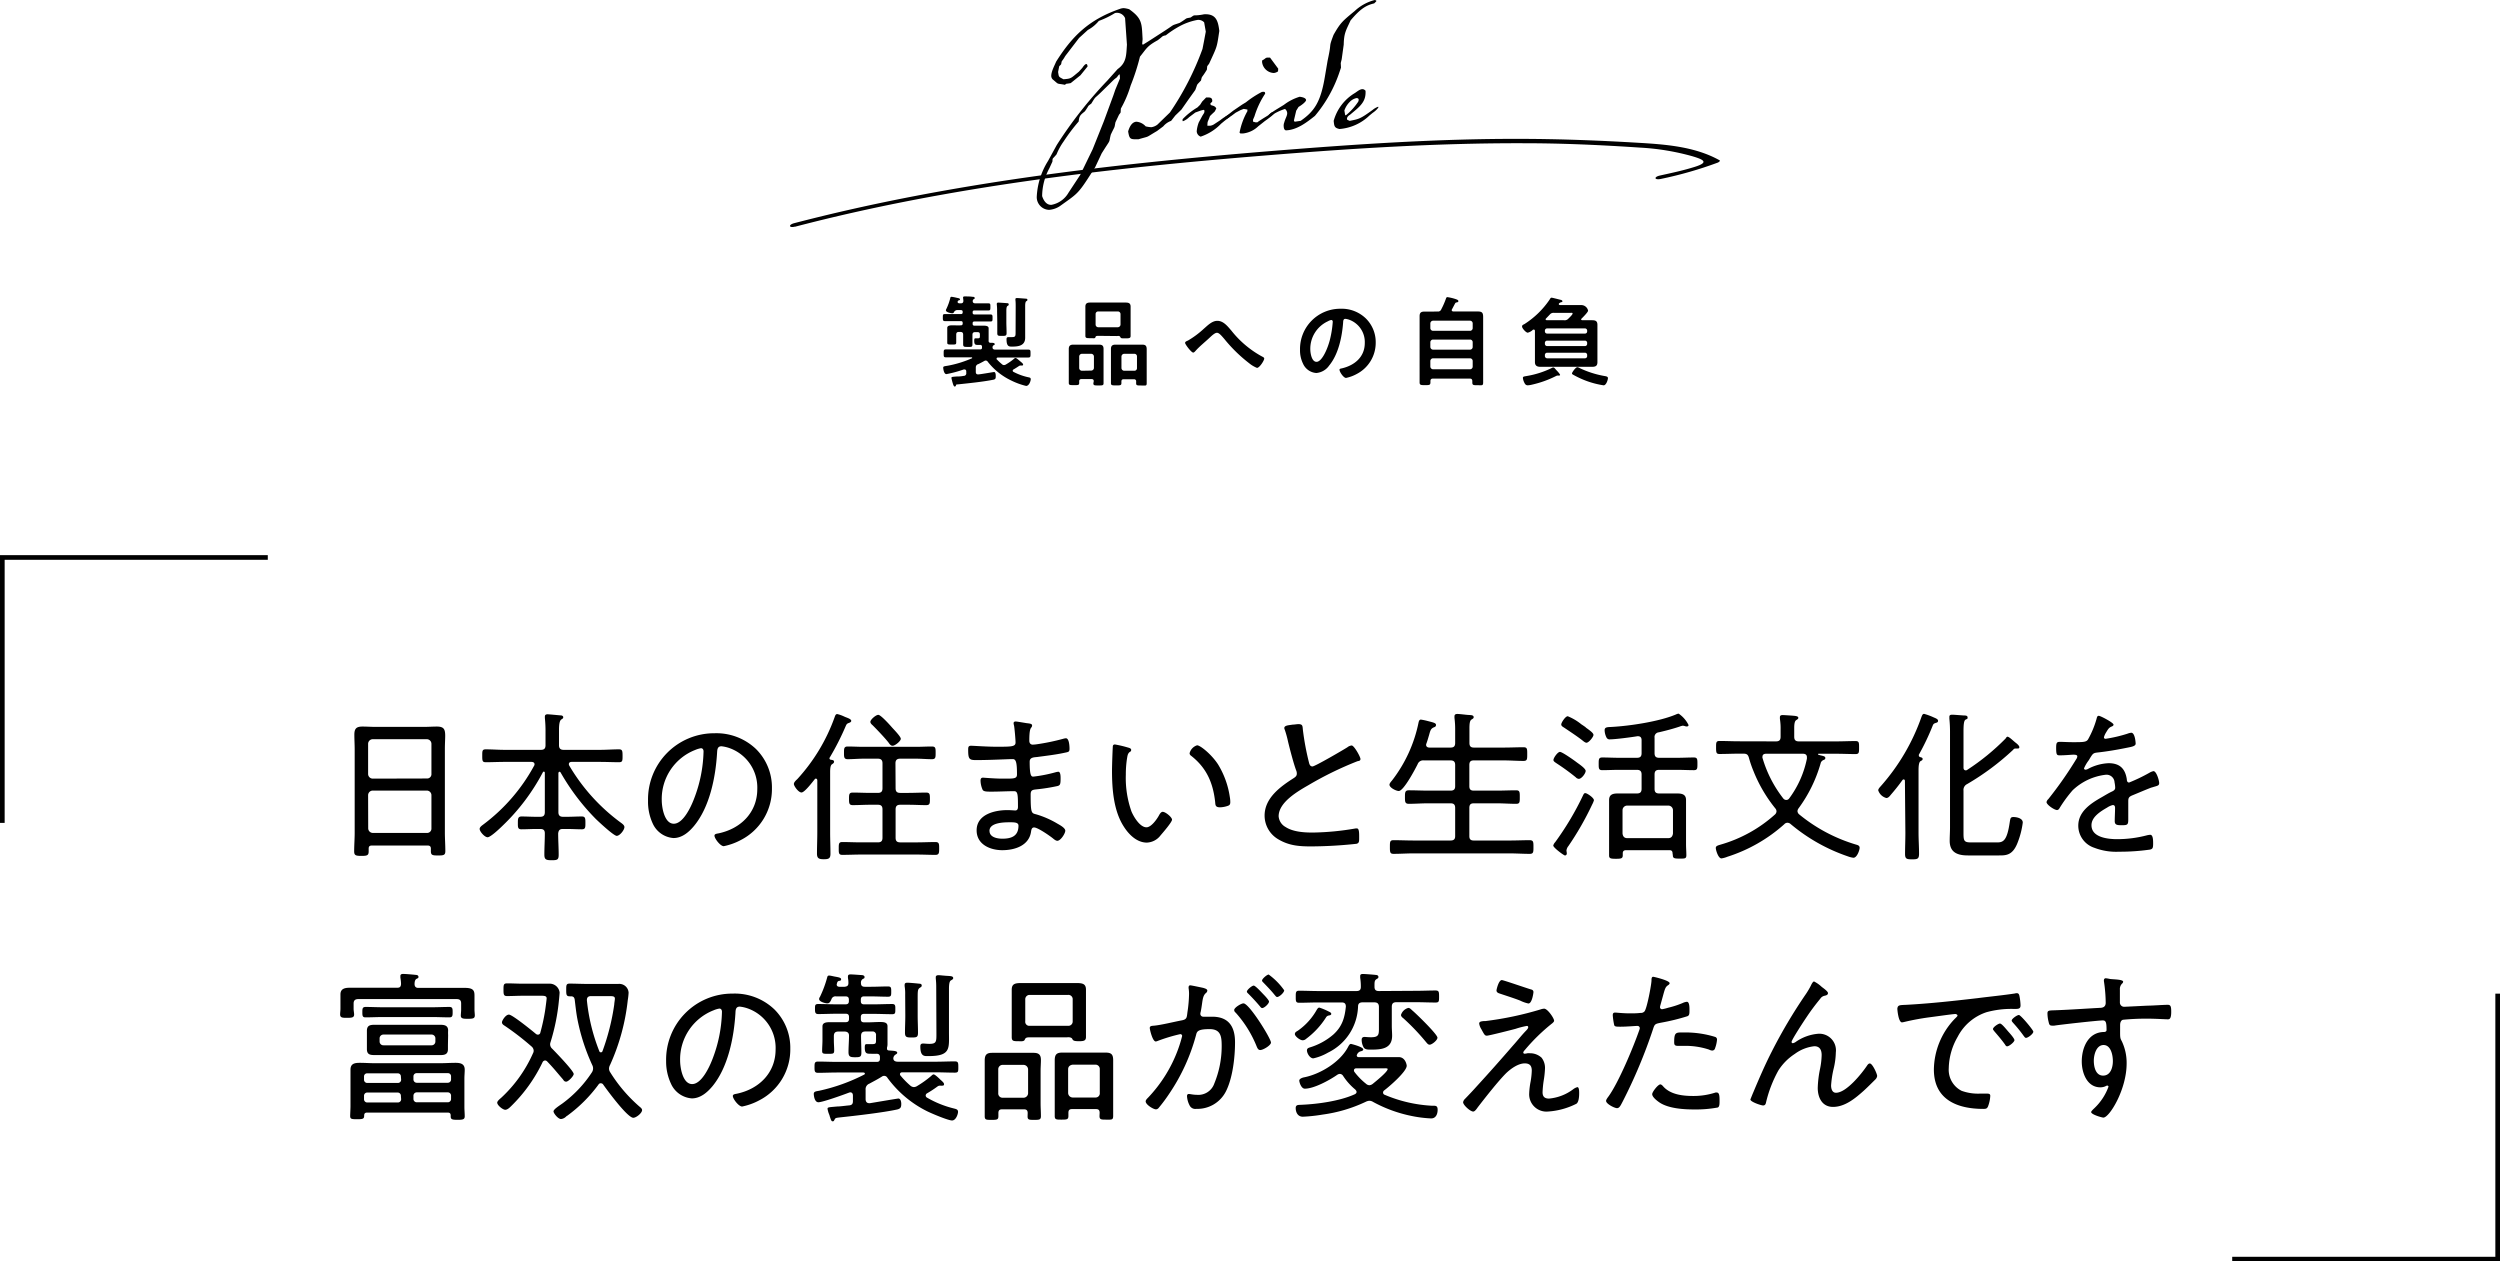 <svg xmlns="http://www.w3.org/2000/svg" width="537.74" height="271.33" viewBox="0 0 537.74 271.33"><defs><style>.cls-1{fill:none;stroke:#000;stroke-miterlimit:10;}</style></defs><g id="レイヤー_2" data-name="レイヤー 2"><g id="モーダル"><path d="M92.68,182.54c0-.49-.25-.67-.7-.67H80c-.49,0-.7.18-.7.67v.56c0,.87-.28,1-1.54,1s-1.58-.11-1.58-1c0-1.3.11-2.63.11-3.92v-18c0-1.05-.07-2.1-.07-3.15,0-1.33.45-1.75,1.75-1.75.94,0,1.85.07,2.76.07H91.24c.91,0,1.82-.07,2.7-.07,1.54,0,1.82.56,1.82,2,0,.73-.07,1.68-.07,2.9v17.89c0,1.33.1,2.66.1,4,0,.87-.35.94-1.57.94s-1.54-.07-1.54-.94Zm-.88-15.09a.93.93,0,0,0,1-1V160a1,1,0,0,0-1-1H80.18a1,1,0,0,0-1,1v6.48a1,1,0,0,0,1,1ZM79.2,178.16a1,1,0,0,0,1,1H91.8a.93.93,0,0,0,1-1v-7.11a1,1,0,0,0-1-1H80.18a1,1,0,0,0-1,1Z"/><path d="M120.36,166c-.17,0-.21.14-.25.28v8.41c0,.7.32,1,1,1H122c1,0,2.1-.07,3.15-.07.77,0,.77.45.77,1.4s0,1.36-.77,1.36c-1,0-2.1-.07-3.15-.07h-.94c-.67,0-.91.28-1,.95,0,1.54.11,3,.11,4.58,0,1.09-.28,1.19-1.5,1.19s-1.58-.14-1.58-1.22c0-1.51.1-3.05.1-4.55,0-.67-.27-.95-1-.95h-.88c-1,0-2.1.07-3.15.07-.81,0-.77-.49-.77-1.36s0-1.4.8-1.4c1,0,2.07.07,3.12.07h.88c.7,0,1-.28,1-1v-8.44c0-.14-.06-.28-.21-.28a.25.25,0,0,0-.21.14A44.71,44.71,0,0,1,108,177.71c-.53.52-2.49,2.38-3.12,2.38s-1.71-1.23-1.71-1.79c0-.38.45-.7.73-.91a38.93,38.93,0,0,0,11-12.71.45.45,0,0,0,.07-.31c0-.35-.28-.46-.6-.49h-5.81c-1.36,0-2.69.07-4.06.07-.73,0-.77-.28-.77-1.37s0-1.4.77-1.4c1.37,0,2.7.11,4.06.11h7.78c.7,0,1-.28,1-1v-3.19a26.59,26.59,0,0,0-.14-2.66c0-.07,0-.21,0-.31,0-.39.28-.49.59-.49s2.39.21,2.84.24c.21,0,.52.11.52.39s-.17.31-.45.52-.46.84-.46,2.17v3.33c0,.7.32,1,1,1h7.8c1.37,0,2.73-.11,4.1-.11.73,0,.77.35.77,1.4s0,1.37-.77,1.37c-1.37,0-2.73-.07-4.1-.07H123c-.32,0-.64.1-.64.49a.68.68,0,0,0,.11.35,40.91,40.91,0,0,0,11,12.18c.38.28.84.6.84,1,0,.63-1,1.89-1.65,1.89s-3.85-3-4.51-3.64a47.84,47.84,0,0,1-7.57-10A.32.32,0,0,0,120.36,166Z"/><path d="M162.61,161.11a11.63,11.63,0,0,1,3.43,8.47,12.3,12.3,0,0,1-6.76,11.14,13.32,13.32,0,0,1-3.6,1.29c-.74,0-2-1.64-2-2.27,0-.39.56-.42.88-.49,4.76-1,8.33-4.48,8.33-9.53a9,9,0,0,0-6.23-8.89,7.87,7.87,0,0,0-1.47-.31c-.91,0-.91.77-.95,1.43-.31,5.18-1.57,11.66-5,15.76-1.08,1.29-2.55,2.55-4.37,2.55a5.32,5.32,0,0,1-4.48-3.15,11.09,11.09,0,0,1-1-4.86,14.23,14.23,0,0,1,14.31-14.53A12.34,12.34,0,0,1,162.61,161.11Zm-13.1.21a11.32,11.32,0,0,0-7.17,10.78c0,1.55.56,5.08,2.59,5.08s3.71-3.68,4.3-5.22a29.84,29.84,0,0,0,2.1-10.32c0-.39-.17-.7-.56-.7A5.55,5.55,0,0,0,149.51,161.32Z"/><path d="M179.4,163.84c0,.28-.21.39-.45.56s-.39.6-.39,1.65v13c0,1.54.07,3,.07,4.58,0,1-.35,1.19-1.43,1.19s-1.47-.21-1.47-1.22c0-1.51.07-3.05.07-4.55V167.87c0-.28-.18-.39-.28-.39s-.18,0-.28.14c-.46.56-2.17,2.84-2.84,2.84s-1.64-1.4-1.64-1.82.52-.84.77-1.09a39.19,39.19,0,0,0,8-13.3c.1-.28.21-.66.56-.66a7.42,7.42,0,0,1,1.4.49l.31.14c.53.21,1.3.45,1.3.84,0,.24-.32.38-.53.45-.38.14-.45.21-.66.67a56.3,56.3,0,0,1-3.43,6.75.27.27,0,0,0-.07.18.33.33,0,0,0,.31.31C179,163.46,179.4,163.49,179.4,163.84Zm13.24,5.71c0,.7.28,1,1,1h1.76c1.26,0,2.55-.07,3.81-.07.81,0,.81.42.81,1.37s0,1.33-.81,1.33c-1.26,0-2.52-.08-3.81-.08h-1.76c-.69,0-1,.29-1,1v6.09c0,.7.28,1,1,1h3.65c1.29,0,2.62-.07,3.92-.07.8,0,.8.42.8,1.36s0,1.4-.8,1.4c-1.3,0-2.63-.07-3.92-.07H185.18c-1.33,0-2.63.07-4,.07-.8,0-.77-.45-.77-1.4s0-1.36.77-1.36c1.33,0,2.63.07,4,.07h3.64c.7,0,1-.28,1-1v-6.09c0-.7-.28-1-1-1h-1.58c-1.29,0-2.55.08-3.81.08-.77,0-.81-.39-.81-1.33s0-1.37.81-1.37c1.26,0,2.52.07,3.81.07h1.58c.7,0,1-.28,1-1v-5.36c0-.66-.28-1-1-1H185.7c-1.12,0-2.24.11-3.36.11-.8,0-.8-.46-.8-1.37s0-1.36.8-1.36c1.12,0,2.24.07,3.36.07h11.38c1.12,0,2.24-.07,3.36-.07.81,0,.81.38.81,1.36s0,1.37-.81,1.37c-1.12,0-2.24-.11-3.36-.11h-3.47c-.69,0-1,.32-1,1Zm-.67-9.14c-.35,0-.63-.35-.81-.63-.76-1-2.55-2.87-3.46-3.78-.21-.17-.49-.45-.49-.73,0-.49,1.19-1.51,1.71-1.51s2.39,2.07,2.84,2.59,2,2.07,2,2.56S192.53,160.41,192,160.41Z"/><path d="M220.84,155.55c.56.07,1.16.1,1.16.49a.7.7,0,0,1-.21.49c-.18.24-.39.7-.39,2.8,0,.49.25.84.74.84a7.88,7.88,0,0,0,.8-.07,46.16,46.16,0,0,0,5.75-1.19,2.58,2.58,0,0,1,.59-.11c.7,0,.77,1.75.77,2.24,0,.74-.24.7-1.22.91-1.82.39-3.89.63-5.75.88-.69.07-1.6.07-1.6,1,0,2.94.31,3.22.76,3.22a30.41,30.41,0,0,0,4.84-.95,3.45,3.45,0,0,1,.56-.1c.52,0,.49,1.12.49,1.5,0,1.19-.11,1.44-.7,1.58a40,40,0,0,1-4.41.7c-.92.1-1.33.14-1.33,1.12,0,4.09.17,4,1.22,4.27a19.76,19.76,0,0,1,4.55,2c.49.28,1.68.91,1.68,1.51s-1,2.17-1.71,2.17c-.35,0-.74-.35-1-.56-.7-.56-3.22-2.31-4-2.31-.56,0-.6.59-.67,1-.48,2.94-3.53,3.89-6.16,3.89s-5.53-1.23-5.53-4.27c0-3.44,3.89-4.35,6.62-4.35.63,0,1.61.08,1.68.08.66,0,.59-.71.59-1,0-2.52-.07-3.15-.84-3.15-1.43,0-3.25.1-4.86.1-.95,0-1.65,0-1.89-.38a5.06,5.06,0,0,1-.46-2c0-.39.14-.63.53-.63.1,0,2.48.21,4.13.21,2.48,0,3.18.07,3.18-.91,0-2.56-.21-3.29-.91-3.29-1.15,0-4.58.21-7.91.21-1.43,0-1.68-.21-1.68-2.17,0-.53,0-.91.6-.91s3.32.21,5.49.21c3.19,0,4.1,0,4.1-.91,0-.6-.21-3.05-.32-3.61a3.18,3.18,0,0,1-.1-.52c0-.32.21-.39.49-.39C219,155.23,220.35,155.48,220.84,155.55Zm-8,23.17c0,1.4,1.71,1.68,2.76,1.68,2,0,3.47-.59,3.47-2.8,0-.73-.91-.73-1.89-.73C215.91,176.87,212.83,176.94,212.83,178.72Z"/><path d="M242.65,160.8c.24.07.66.17.66.49s-.14.35-.35.49c-.42.35-.45.84-.56,1.47a22.73,22.73,0,0,0-.24,3.39,21.58,21.58,0,0,0,1.22,7.92c.49,1.15,1.82,3.39,3.22,3.39,1,0,2.17-1.64,2.63-2.45.17-.31.46-.88.87-.88.6,0,2,1.16,2,1.69s-2,2.83-2.48,3.39a3.88,3.88,0,0,1-2.94,1.54c-2.1,0-3.82-1.68-4.9-3.36-2.24-3.39-2.59-8.09-2.59-12.08,0-1.12.1-4,.17-5.18,0-.31.14-.49.46-.49A24,24,0,0,1,242.65,160.8Zm14.84-.49c.7,0,3.15,2,4.52,4.13a18.58,18.58,0,0,1,2.52,7,5.74,5.74,0,0,1,.1,1.09c0,.42-.1.66-.52.8a5.45,5.45,0,0,1-1.68.32c-1,0-1-.46-1.05-1.12-.46-4.17-1.86-7.39-5.22-10a.63.63,0,0,1-.28-.53A2.42,2.42,0,0,1,257.49,160.31Z"/><path d="M278.07,155.86c.42,0,.81-.1,1.23-.1.91,0,.87.42.94,1.19a56.62,56.62,0,0,0,1.3,7c.1.42.24.91.77.91s6.65-3.57,7.52-4.13a1.69,1.69,0,0,1,.91-.38c.53,0,1.89,2.45,1.89,2.9s-.42.42-.66.49a73.83,73.83,0,0,0-10.54,5.15c-2.31,1.33-6.4,3.68-6.4,6.69a2.87,2.87,0,0,0,1.5,2.31c1.61,1.05,4,1.19,5.81,1.19a57.36,57.36,0,0,0,9.21-.88,1.34,1.34,0,0,1,.35,0c.49,0,.45,1.22.45,2s0,1.16-.59,1.3a95,95,0,0,1-9.7.56c-2.52,0-4.72-.14-7-1.47a5.91,5.91,0,0,1-3.05-5.15c0-3.82,3.43-6.27,6.34-8.12.35-.25.59-.46.59-.91a1.64,1.64,0,0,0-.1-.6c-.56-1.43-1.4-4.69-1.79-6.3a22,22,0,0,0-.7-2.55.81.81,0,0,1-.1-.39C276.29,156,277.27,156,278.07,155.86Z"/><path d="M312,160.8c.71,0,1-.28,1-1V157a19.32,19.32,0,0,0-.15-2.59c0-.11,0-.21,0-.32,0-.42.28-.52.63-.52.52,0,1.72.17,2.31.21s1.19,0,1.19.49c0,.24-.17.31-.49.52s-.42.81-.42,1.86v3.15c0,.7.28,1,.95,1h6.47c1.4,0,2.8-.07,4.2-.07.81,0,.81.35.81,1.47s0,1.47-.81,1.47c-1.4,0-2.8-.11-4.2-.11H317c-.67,0-.95.28-.95,1v4.55c0,.67.28.95.95.95h5c1.37,0,2.73-.07,4.1-.07.8,0,.8.38.8,1.47s0,1.44-.8,1.44c-1.37,0-2.73-.11-4.1-.11h-5c-.67,0-.95.28-.95,1v6.06c0,.66.28.94.95.94h7.77c1.43,0,2.83-.07,4.23-.07.84,0,.84.39.84,1.47s0,1.47-.8,1.47c-1.44,0-2.84-.1-4.27-.1H304c-1.4,0-2.8.1-4.24.1-.77,0-.8-.35-.8-1.47s0-1.47.8-1.47c1.44,0,2.84.07,4.24.07h8c.71,0,1-.28,1-.94v-6.06c0-.7-.28-1-1-1h-4.9c-1.33,0-2.69.11-4.06.11-.84,0-.84-.46-.84-1.44s0-1.47.84-1.47c1.37,0,2.73.07,4.06.07H312c.71,0,1-.28,1-.95v-4.55c0-.7-.28-1-1-1h-5.74a1.26,1.26,0,0,0-1.33.81c-.49,1-3,5.77-4.06,5.77-.56,0-2-.7-2-1.36,0-.28.35-.67.53-.88a30.17,30.17,0,0,0,5.74-12.56c.07-.25.17-.56.49-.56a13.91,13.91,0,0,1,1.47.31c1.22.32,1.78.42,1.78.84s-.35.46-.56.56c-.56.28-.66.63-.94,1.65-.14.45-.28,1-.56,1.78a.77.77,0,0,0-.07.28c0,.56.56.6.7.6Z"/><path d="M342.85,172.14a4.75,4.75,0,0,1-.38.91,63.6,63.6,0,0,1-5.11,8.93,1.87,1.87,0,0,0-.42.94c0,.18.07.42.07.63a.41.41,0,0,1-.39.46c-.24,0-2.52-1.68-2.52-2.14a1.7,1.7,0,0,1,.42-.73,62.34,62.34,0,0,0,6-10.09c.18-.38.28-.45.49-.45C341.35,170.6,342.85,171.58,342.85,172.14ZM339.18,164c.42.31,1.89,1.29,1.89,1.82s-.88,1.71-1.47,1.71a1,1,0,0,1-.67-.35,48.53,48.53,0,0,0-4.13-3c-.24-.18-.66-.39-.66-.7,0-.46.91-1.75,1.4-1.75S338.62,163.56,339.18,164Zm1.89-7.53c.87.63,1.68,1.19,1.68,1.61s-1,1.68-1.51,1.68c-.28,0-.73-.38-.94-.56-1.23-.94-2.52-1.78-3.82-2.66-.38-.24-.66-.38-.66-.73s.87-1.75,1.4-1.75a11.45,11.45,0,0,1,2.94,1.75C340.47,156,340.75,156.21,341.07,156.42Zm18.69,27.1c0-.49-.21-.7-.66-.7h-9.35c-.45,0-.7.21-.7.66v.42c0,.7-.32.77-1.47.77s-1.47-.07-1.47-.73,0-1.54,0-2.31V174.1c0-.66,0-1.33,0-2,0-1.26.87-1.43,1.92-1.43.78,0,1.54,0,2.32,0h1.75c.7,0,1-.29,1-1v-3.08c0-.7-.32-1-1-1h-3.89c-1.19,0-2.38.07-3.57.07-.77,0-.77-.42-.77-1.36s0-1.37.77-1.37c1.19,0,2.38.07,3.57.07h3.89c.7,0,1-.28,1-1v-2.8c0-.49-.21-.84-.77-.84h-.14c-1.23.21-4.73.67-5.85.67a.74.74,0,0,1-.8-.42,3.68,3.68,0,0,1-.39-1.51c0-.63.39-.7,1.36-.73,4-.21,10.37-1.16,14-2.7a1.65,1.65,0,0,1,.56-.17,6.35,6.35,0,0,1,2.13,2.45c0,.21-.17.31-.38.31a1.18,1.18,0,0,1-.39-.07,2.42,2.42,0,0,0-.45-.1,3.5,3.5,0,0,0-.74.21c-1.47.49-2.94.87-4.44,1.22a1,1,0,0,0-.91,1.16v3.32c0,.7.28,1,1,1h3.88c1.19,0,2.38-.07,3.57-.07.77,0,.77.39.77,1.37s0,1.36-.77,1.36c-1.19,0-2.38-.07-3.57-.07h-3.88c-.7,0-1,.28-1,1v3.08c0,.7.28,1,1,1h1.54c.77,0,1.54,0,2.31,0,1,0,1.92.17,1.92,1.4,0,.67,0,1.37,0,2v7.56c0,.77.07,1.54.07,2.31s-.32.74-1.47.74-1.44-.07-1.44-.77Zm-.91-3.29c.6,0,.91-.35,1-1v-5a1,1,0,0,0-1-1H350a1,1,0,0,0-1,1v5c.07.63.38,1,1,1Z"/><path d="M382,159.47c.71,0,1-.28,1-1V157a13,13,0,0,0-.15-2.38c0-.11,0-.25,0-.35,0-.39.28-.46.6-.46s1.29.07,1.92.11c.84.07,1.44.1,1.44.49,0,.21-.18.31-.46.49s-.42.7-.42,1.68v1.89c0,.7.28,1,1,1h8.09c1.36,0,2.73-.07,4.09-.07.77,0,.77.35.77,1.4s0,1.4-.77,1.4c-1.36,0-2.73-.07-4.09-.07h-3.82c-.07,0-.14,0-.14.1s.07.11.14.14l.42.11c.6.14,1,.21,1,.56s-.25.35-.42.45a1,1,0,0,0-.6.74,30.35,30.35,0,0,1-4.73,9.63,1.14,1.14,0,0,0-.24.63,1,1,0,0,0,.39.7,35,35,0,0,0,12.18,6.47c.38.11.8.21.8.7s-.56,2.14-1.33,2.14a5.3,5.3,0,0,1-1.26-.32,38.22,38.22,0,0,1-12.25-6.93,1.07,1.07,0,0,0-.7-.28.93.93,0,0,0-.67.32,33.6,33.6,0,0,1-12.25,7,5.34,5.34,0,0,1-1.26.35c-.7,0-1.22-1.82-1.22-2.24s.38-.53.94-.7a29.76,29.76,0,0,0,11.76-6.48,1,1,0,0,0,.36-.7,1,1,0,0,0-.25-.63,31,31,0,0,1-4.69-8,23.71,23.71,0,0,1-1-2.91c-.21-.7-.49-.87-1.19-.87h-1c-1.37,0-2.73.07-4.13.07-.7,0-.74-.32-.74-1.4s0-1.4.77-1.4c1.37,0,2.73.07,4.1.07Zm2.25,12.6a.75.75,0,0,0,.59-.32,21.48,21.48,0,0,0,3.82-8.57c0-.07,0-.21,0-.32,0-.52-.35-.73-.84-.73h-7.95c-.38,0-.77.14-.77.63a.51.51,0,0,0,0,.24,26,26,0,0,0,4.48,8.75A.84.84,0,0,0,384.23,172.07Z"/><path d="M409.74,168c0-.17-.07-.35-.28-.35a.35.35,0,0,0-.25.14c-.8,1.12-1.64,2.17-2.55,3.22-.21.28-.53.64-.91.64A2.51,2.51,0,0,1,404,170c0-.32.35-.67.56-.91a44.77,44.77,0,0,0,8.75-14.91c.11-.25.21-.63.56-.63a13.49,13.49,0,0,1,2,.73c.28.14,1,.35,1,.74s-.32.42-.53.49c-.42.14-.49.24-.66.66a51.81,51.81,0,0,1-2.94,6.16.47.47,0,0,0,0,.21c0,.18.18.28.32.32s.49.1.49.38-.18.32-.46.49-.42.81-.42,1.93v13.48c0,1.5.11,3,.11,4.48,0,1.12-.32,1.22-1.47,1.22s-1.54-.07-1.54-1.15c0-1.51.07-3,.07-4.55Zm22.12-9.52c.32,0,1.33,1,1.68,1.26s.81.67.81.95-.11.31-.42.31l-.42,0a.59.59,0,0,0-.49.28,55,55,0,0,1-9.91,7.38,1.38,1.38,0,0,0-.77,1.4v9.14c0,1.68.14,2,1.61,2h5.67c1.3,0,2.1-.45,2.66-4.3.14-.84.14-1.16.81-1.16s2,.25,2,1.19a18,18,0,0,1-1.19,4.52c-1.05,2.55-2.45,2.55-3.92,2.55h-6.69c-2.17,0-3.92-.59-3.92-3.15,0-.94.07-1.92.07-2.87V157.72a28.42,28.42,0,0,0-.14-3.15c0-.11,0-.28,0-.39,0-.38.27-.45.63-.45s2,.14,2.55.17c.28,0,.74,0,.74.42s-.14.28-.46.49-.42,1-.42,2.56v7.77c0,.28.14.56.49.56a.52.52,0,0,0,.32-.11,49.11,49.11,0,0,0,8.26-6.75C431.51,158.66,431.65,158.45,431.86,158.45Z"/><path d="M454.61,155.86c0,.25-.24.35-.42.42-.59.25-.73.53-1.26,1.4a3.53,3.53,0,0,0-.38.91c0,.25.17.32.38.32a29.78,29.78,0,0,0,4.66-1.09,3.23,3.23,0,0,1,.84-.21c.8,0,.94,2.1.94,2.35,0,.56-1,.7-1.68.84-2.2.45-4.44.84-6.68,1.08-.78.11-.88.28-1.44,1.16a5,5,0,0,1-.31.52,8.07,8.07,0,0,0-1,1.72.32.32,0,0,0,.32.28,1.32,1.32,0,0,0,.56-.18,10.33,10.33,0,0,1,4.41-1.22c2.38,0,3.57,1.15,3.92,3.46,0,.32.1.7.49.7a36.45,36.45,0,0,0,4.37-2.1,2.8,2.8,0,0,1,.88-.35c.63,0,1.22,2,1.22,2.56s-.38.59-1.22.84c-.18.07-.42.11-.67.21-1.33.52-2.62,1.08-3.92,1.61-.63.28-.84.49-.84,1.23,0,1.29,0,2.62,0,3.92,0,1.12-.14,1.26-1.3,1.26-1,0-1.61,0-1.61-.88s.07-1.89.07-2.83c0-.35-.1-.63-.49-.63a3.88,3.88,0,0,0-1.22.55c-1.4.81-3.36,2-3.36,3.79,0,2.66,3.57,3,5.53,3a25,25,0,0,0,6.44-.84,5,5,0,0,1,.66-.1c.6,0,.63,1.08.63,1.85,0,1-.1,1.19-.66,1.33a45.25,45.25,0,0,1-6.69.46,13,13,0,0,1-5.28-.84,5,5,0,0,1-3.47-4.76c0-3,2.59-4.73,5-6.1.74-.42,1.51-.91,2.28-1.26.35-.17.66-.38.66-.8a6.56,6.56,0,0,0-.14-1.16,1.73,1.73,0,0,0-1.85-1.64,12.36,12.36,0,0,0-7.18,3.36,28.71,28.71,0,0,0-2.84,3.89.64.64,0,0,1-.49.35c-.56,0-2.27-1.13-2.27-1.72a1.15,1.15,0,0,1,.38-.63,82.26,82.26,0,0,0,6-8.58,1.14,1.14,0,0,0,.24-.63c0-.24-.28-.35-.81-.35s-1.71.14-3,.14c-.59,0-.74-.14-.74-1.57,0-1.09.11-1.33.81-1.33s1.71.07,2.73.07c2.35,0,3,0,3.36-.67a20,20,0,0,0,1.79-4.34c.1-.38.14-.66.49-.66S454.61,155.44,454.61,155.86Z"/><path d="M89.94,212.49h6.52c1.19,0,2.38,0,3.53,0,1.82,0,2.07.59,2.07,1.64,0,.39,0,.88,0,1.4v1.68c0,.32.07.91.07,1.19,0,.67-.38.74-1.5.74-.88,0-1.51,0-1.51-.67,0-.35.07-.91.07-1.26v-1.36c0-.67-.28-.95-1-.95H77.06c-.66,0-1,.28-1,.95V217c0,.39.11.84.11,1.23,0,.66-.53.7-1.51.7s-1.5,0-1.5-.74c0-.35.07-.84.07-1.19V215.5c0-.66,0-1.19,0-1.61,0-1.26,1-1.43,2-1.43l3.57,0h6.62c.56,0,.8-.17.84-.8,0-.46-.07-.95-.14-1.4,0-.11,0-.21,0-.32,0-.38.28-.45.6-.45.52,0,2.17.14,2.76.21.21,0,.53.1.53.42s-.18.28-.46.45-.38.63-.38,1.09S89.38,212.49,89.94,212.49Zm7,27.45c0-.46-.21-.63-.66-.63H79c-.46,0-.67.17-.67.66,0,.7-.28.77-1.54.77s-1.47-.07-1.47-.73c0-.25.07-1.61.07-2v-6c0-.63,0-1.26,0-1.92,0-1.3.87-1.48,2-1.48s2.1.08,3.15.08H94.81c1,0,2.1-.08,3.15-.08s2,.18,2,1.48c0,.63-.07,1.26-.07,1.92v6.09c0,.67.07,1.33.07,2s-.36.77-1.51.77-1.51-.07-1.51-.74ZM82.42,218.76c-1.26,0-2.52.07-3.82.07-.66,0-.66-.42-.66-1.12s0-1.12.7-1.12c1.26,0,2.52.07,3.78.07H92.88c1.27,0,2.52-.07,3.79-.07.69,0,.69.42.69,1.12s0,1.12-.69,1.12c-1.27,0-2.52-.07-3.79-.07Zm3.81,12.81a.66.66,0,0,0-.7-.7H79a.66.66,0,0,0-.7.7v.63a.69.69,0,0,0,.7.74h6.58a.69.69,0,0,0,.7-.74Zm0,4.17a.69.69,0,0,0-.7-.74H79a.69.69,0,0,0-.7.74v.66a.69.69,0,0,0,.7.74h6.58a.69.69,0,0,0,.7-.74Zm10.12-11c0,.42,0,.63,0,.94,0,1.05-.63,1.26-1.58,1.26-.77,0-1.5,0-2.28,0H82.77l-2.24,0c-1,0-1.61-.17-1.61-1.29,0-.31,0-.6,0-.91v-2.1c0-.32,0-.6,0-.91,0-1.09.59-1.3,1.57-1.3.77,0,1.51,0,2.28,0h9.76c.74,0,1.47,0,2.21,0,.91,0,1.65.18,1.65,1.23a8.28,8.28,0,0,0,0,1ZM81.65,224a.81.81,0,0,0,.84.84H92.78a.81.81,0,0,0,.87-.84v-.59a.82.82,0,0,0-.87-.88H82.49a.82.82,0,0,0-.84.88Zm14.66,8.9a.7.7,0,0,0,.71-.74v-.63a.67.67,0,0,0-.71-.7H89.66a.69.69,0,0,0-.73.7v.63a.72.72,0,0,0,.73.74Zm-7.38,3.46a.72.72,0,0,0,.73.74h6.65a.7.7,0,0,0,.71-.74v-.66a.7.7,0,0,0-.71-.74H89.66a.72.72,0,0,0-.73.74Z"/><path d="M118.33,224.67a1.27,1.27,0,0,0,.45.91c.7.71,4.62,4.76,4.62,5.43,0,.45-1.15,1.65-1.61,1.65s-.56-.32-.73-.53c-1.37-1.57-1.79-2.17-3.33-3.78a.67.67,0,0,0-.49-.25.67.67,0,0,0-.56.43,33.08,33.08,0,0,1-6.72,9.38c-.31.31-.8.8-1.29.8s-1.72-.94-1.72-1.54c0-.31.53-.77.81-1a29,29,0,0,0,6.89-9.63,1.06,1.06,0,0,0,.14-.56,1.23,1.23,0,0,0-.45-.88,57.53,57.53,0,0,0-5.81-4.48c-.28-.17-.56-.38-.56-.73s.77-1.65,1.5-1.65,5.08,3.54,5.78,4.13a.71.71,0,0,0,.45.18.53.53,0,0,0,.53-.46,41.91,41.91,0,0,0,1-4.58c.07-.39.35-2.52.35-2.77,0-.49-.42-.56-1.19-.56h-3.85c-1.16,0-2.31.07-3.47.07-.73,0-.77-.35-.77-1.36s0-1.37.77-1.37c1.16,0,2.31.07,3.47.07h3l2.52,0a2.15,2.15,0,0,1,2.31,1.89c0,.17-.1,1.36-.14,1.64a44.33,44.33,0,0,1-1.82,9.07A1.24,1.24,0,0,0,118.33,224.67ZM131,229.82a1.39,1.39,0,0,0,.24.8,32.4,32.4,0,0,0,6.34,7.43c.21.17.53.42.53.73,0,.63-1.26,1.65-1.89,1.65-1.26,0-5.61-5.92-6.45-7.11a.6.6,0,0,0-.52-.31.53.53,0,0,0-.52.28A30.86,30.86,0,0,1,122,240c-.07,0-.14.1-.21.14a1.8,1.8,0,0,1-1.12.56c-.63,0-1.61-1.23-1.61-1.65s1.09-1.12,1.89-1.68a25.78,25.78,0,0,0,6.37-6.72,1.53,1.53,0,0,0,.08-1.54,43.21,43.21,0,0,1-3.19-9.84c-.28-1.43-.42-2.87-.6-4.3-.1-.46-.28-.63-.73-.67a1,1,0,0,1-.35,0c-.7,0-.74-.35-.74-1.37s0-1.36.74-1.36c1.22,0,2.48.07,3.74.07H131c.66,0,1.33,0,2,0a2,2,0,0,1,2.21,1.89,13.91,13.91,0,0,1-.18,1.61,45.68,45.68,0,0,1-3.81,13.93A1.72,1.72,0,0,0,131,229.82Zm-4.76-14.63a40.64,40.64,0,0,0,2.66,10.89.36.36,0,0,0,.7,0,48.88,48.88,0,0,0,2.52-10c0-.24.14-1.05.14-1.26,0-.52-.38-.56-1.26-.56h-3.89c-.49,0-.87.21-.87.81Z"/><path d="M166.56,217.11a11.63,11.63,0,0,1,3.43,8.47,12.3,12.3,0,0,1-6.76,11.14,13.2,13.2,0,0,1-3.6,1.29c-.74,0-2-1.64-2-2.27,0-.39.56-.42.87-.49,4.76-1,8.33-4.48,8.33-9.53a9,9,0,0,0-6.23-8.89,7.55,7.55,0,0,0-1.47-.31c-.91,0-.91.77-.94,1.43-.32,5.18-1.58,11.66-5,15.76-1.09,1.29-2.56,2.55-4.38,2.55a5.34,5.34,0,0,1-4.48-3.15,11.23,11.23,0,0,1-1.05-4.86,14.23,14.23,0,0,1,14.32-14.53A12.32,12.32,0,0,1,166.56,217.11Zm-13.09.21a11.32,11.32,0,0,0-7.18,10.78c0,1.55.56,5.08,2.59,5.08s3.71-3.68,4.31-5.22a29.84,29.84,0,0,0,2.1-10.32c0-.39-.18-.7-.56-.7A5.4,5.4,0,0,0,153.47,217.32Z"/><path d="M186.19,234.41v2c0,.49.21.88.77.88h.18c.7-.11,5.91-1,6.09-1,.52,0,.63.77.63,1.15,0,.67-.11,1-.81,1.19-3,.67-9.1,1.37-12.39,1.72-.8.1-.94.1-1.12.42s-.17.42-.45.42-.35-.32-.63-1.12c0-.14-.18-.49-.28-.81a7.3,7.3,0,0,1-.18-.73c0-.39.18-.35,2.1-.53.63,0,1.51-.14,2.59-.24.56-.07.77-.32.77-.91v-1.19c0-.11,0-.7-.56-.7a.87.87,0,0,0-.31.07c-1.09.42-5.64,2.06-6.55,2.06s-1-1.64-1-1.78c0-.53.42-.56,1.19-.7a39.69,39.69,0,0,0,9.66-3.47.24.24,0,0,0,.14-.21c0-.17-.14-.21-.31-.24H180.1c-1.36,0-2.76.07-4.13.07-.73,0-.77-.32-.77-1.19s0-1.23.77-1.23c1.37,0,2.77.07,4.13.07h8.47c.46,0,.7-.17.7-.67,0-.17,0-.31,0-.49-.07-.45-.32-.59-.74-.59a10.39,10.39,0,0,1-1.12,0c-1,0-1.4,0-1.4-1.37,0-.7.18-.7.46-.7h1.12c.84,0,.84-.21.84-1v-.88a.73.73,0,0,0-.84-.84h-1.44c-.66,0-.94.28-.94,1,0,1.16.07,2.35.07,3.54,0,.95-.32,1-1.37,1s-1.4-.14-1.4-1.12c0-1.18.11-2.38.11-3.53,0-.63-.39-.88-1-.88h-1.26c-.7,0-1,.28-1,1v.88c0,.73.07,1.47.07,2.2s-.25.71-1.3.71-1.29,0-1.29-.63c0-.78.07-1.51.07-2.28v-1.51c0-.63,0-1.08,0-1.47,0-.91,1-.91,1.68-.91s1.61,0,2.42,0h.87c.53,0,.74-.21.74-.74v-.38c0-.49-.21-.7-.74-.7H180c-1.33,0-2.7.07-4,.07-.7,0-.7-.46-.7-1.16s0-1,.7-1c1.37,0,2.7.07,4,.07h1.85c.53,0,.74-.21.74-.7v-.31c0-.49-.21-.7-.74-.7h-2a.89.89,0,0,0-1,.59c-.21.46-.38.91-.91.91-.35,0-1.75-.31-1.75-.94a.81.81,0,0,1,.18-.46,23.7,23.7,0,0,0,1.54-4.13c.07-.24.1-.45.42-.45s.94.17,1.19.21c.91.17,1.4.24,1.4.59s-.32.32-.49.35a.51.51,0,0,0-.35.35,3.7,3.7,0,0,0-.11.42c0,.35.25.46.53.49h1.19c.52-.07.8-.21.8-.8a5.45,5.45,0,0,0-.1-1.09c0-.14,0-.24,0-.35,0-.35.28-.42.56-.42.46,0,1.79.11,2.31.14.25,0,.7.07.7.42s-.14.28-.42.46a.9.9,0,0,0-.35.84c0,.59.28.8.81.8h1.33c1.22,0,2.45-.07,3.67-.07.7,0,.7.32.7,1.12s0,1.09-.7,1.09c-1.22,0-2.45-.07-3.67-.07h-1.47c-.49,0-.7.21-.7.7v.31c0,.49.21.7.7.7h2.06c1.33,0,2.66-.07,4-.07.73,0,.66.49.66,1.19s0,1-.66,1c-1.37,0-2.7-.07-4-.07h-2.06c-.49,0-.7.21-.7.7v.38c0,.53.21.74.7.74h.91c.8,0,1.61-.07,2.41-.07s1.72,0,1.72.91c0,.38,0,.8,0,1.4v1.22c0,.42,0,.84,0,1.26a2.5,2.5,0,0,1-.11.71c0,.1,0,.17,0,.24,0,.24.14.35.38.38,1.05.08,1.82.08,1.82.5,0,.21-.21.27-.45.45a1,1,0,0,0-.39.73c0,.57.46.74,1,.74h8.12c1.36,0,2.73-.07,4.1-.07.73,0,.76.28.76,1.23s0,1.19-.76,1.19c-1.37,0-2.74-.07-4.1-.07H194.1c-.28,0-.52.1-.52.42a.45.45,0,0,0,.14.31,17.66,17.66,0,0,0,2.1,2.14,1.25,1.25,0,0,0,.73.31,1.44,1.44,0,0,0,.74-.24,22.18,22.18,0,0,0,2.94-2.1c.17-.14.38-.39.59-.39s.67.39,1.2.88a5.27,5.27,0,0,0,.48.45c.18.18.56.49.56.77s-.17.32-.38.32a.49.49,0,0,1-.24,0l-.29,0a.88.88,0,0,0-.49.17,22.75,22.75,0,0,1-2.24,1.47.57.57,0,0,0-.31.49.56.56,0,0,0,.31.46,21.71,21.71,0,0,0,5.85,2.34c.42.11.8.21.8.7s-.45,1.86-1.29,1.86-4.41-1.51-5.39-2a23.54,23.54,0,0,1-8.51-7.18.8.8,0,0,0-.7-.42.88.88,0,0,0-.52.18c-.88.56-1.75,1-2.66,1.5A1.26,1.26,0,0,0,186.19,234.41ZM194.7,214a10.22,10.22,0,0,0-.11-1.85,1.55,1.55,0,0,1,0-.35c0-.35.28-.42.56-.42.52,0,2,.14,2.62.21.25,0,.49.1.49.38s-.14.32-.45.53c-.46.35-.42.73-.42,3v3c0,1.19.07,2.38.07,3.61,0,1-.28,1.05-1.37,1.05s-1.43-.07-1.43-1.05c0-1.19.07-2.42.07-3.61Zm6.68-1.54a16.82,16.82,0,0,0-.1-2c0-.11,0-.18,0-.28,0-.35.32-.42.6-.42s.84.07,1.26.1c1.09.11,1.89,0,1.89.53,0,.24-.25.35-.49.49s-.42.56-.42,1.82v9.31c0,3.46.45,5.15-4.38,5.15-.87,0-1.78.17-1.78-2.07,0-.46.17-.63.63-.63.24,0,.77.07,1.33.07,1.5,0,1.5-.49,1.5-2.17Z"/><path d="M221.05,239.41c0-.56-.24-.8-.8-.8h-4.69c-.56,0-.81.21-.81.8v.67c0,.77-.31.8-1.47.8s-1.47,0-1.47-.8,0-1.86,0-2.77v-7c0-.73,0-1.47,0-2.21,0-1.18.39-1.64,1.58-1.64.66,0,1.36,0,2,0h4.9c.66,0,1.33,0,2,0,1.12,0,1.61.38,1.61,1.54,0,.77-.07,1.54-.07,2.31v7c0,.91.07,1.82.07,2.77,0,.77-.35.8-1.43.8s-1.44,0-1.44-.73Zm-.91-3.29a1,1,0,0,0,1-1v-5.07a1,1,0,0,0-1-1h-4.48a.94.94,0,0,0-.94,1v5.07a.92.92,0,0,0,.94,1Zm1.51-13c-.84,0-1.05.07-1.23.52s-1,.32-1.33.32c-1.05,0-1.47,0-1.47-.88s0-1.54,0-2.31v-6c0-.63,0-1.26,0-1.89,0-1.22.67-1.43,2-1.43.52,0,1.19,0,1.92,0h8.12c.74,0,1.4,0,1.93,0,1.33,0,2,.21,2,1.43,0,.63,0,1.26,0,1.89v6c0,.77,0,1.51,0,2.28s-.42.91-1.47.91-1.3-.11-1.47-.49-.81-.39-1.12-.35Zm-1.12-3.47a.87.87,0,0,0,.94,1h8.26a.93.93,0,0,0,1-1V215a.92.92,0,0,0-1-1h-8.26a.93.93,0,0,0-.94,1Zm16,19.71c0-.59-.25-.8-.8-.8h-5.12c-.56,0-.8.21-.8.8v.67c0,.77-.32.8-1.47.8s-1.47,0-1.47-.8,0-1.86,0-2.77v-7c0-.73,0-1.47,0-2.21,0-1.18.38-1.64,1.57-1.64.7,0,1.37,0,2,0h5.39c.67,0,1.33,0,2,0,1.23,0,1.61.42,1.61,1.64,0,.74,0,1.48,0,2.21v7c0,.91,0,1.86,0,2.77s-.35.8-1.47.8-1.47,0-1.47-.8Zm-.91-3.29a.9.9,0,0,0,.94-1v-5.07a.93.93,0,0,0-.94-1h-4.87c-.59.08-1,.39-1,1v5.07a1,1,0,0,0,1,1Z"/><path d="M258.82,212.49c.28.11.87.21.87.6a.71.71,0,0,1-.28.49c-.59.49-.7,1.19-.87,2.41-.07.49-.14,1-.28,1.68a1.34,1.34,0,0,0-.07.39.61.61,0,0,0,.63.63c.24,0,1.26,0,1.92,0,3.57,0,4.91,2.17,4.91,5.5s-.53,7.81-2,10.64a6.87,6.87,0,0,1-6.33,3.68,1.35,1.35,0,0,1-1.44-.74,4.86,4.86,0,0,1-.56-2c0-.25.11-.46.39-.46s.94.18,1.71.18a3.64,3.64,0,0,0,3.78-2.45,21.08,21.08,0,0,0,1.58-8c0-2-.14-3.68-2.59-3.68s-2.73.45-2.91,1.22a41.63,41.63,0,0,1-5.74,12.61,33.89,33.89,0,0,1-2.31,3.11.82.82,0,0,1-.59.32c-.53,0-2.21-1-2.21-1.72,0-.28.28-.56.49-.77a30,30,0,0,0,6.48-10.43,28.11,28.11,0,0,0,.87-2.84.38.38,0,0,0-.42-.42,36,36,0,0,0-4.86,1.47,1.43,1.43,0,0,1-.39.11c-.7,0-1.29-2.59-1.29-2.91,0-.49.56-.45.91-.49,1.57-.14,4.34-.84,6-1.15,1.09-.21,1.05-.63,1.19-1.72a28.84,28.84,0,0,0,.35-3.95,7.64,7.64,0,0,0-.1-1.26v-.14c0-.25.1-.46.35-.46S258.33,212.39,258.82,212.49Zm14.56,11.76c0,.6-1.68,1.61-2.31,1.61-.42,0-.59-.38-.73-.69a24.52,24.52,0,0,0-4.56-7.36.71.71,0,0,1-.31-.56c0-.52,1.51-1.43,2-1.43C268.69,215.82,273.38,223.38,273.38,224.25Zm-1.57-10.32c.28.28,1.15,1.22,1.15,1.5,0,.46-1,1.4-1.47,1.4-.21,0-.38-.24-.49-.38-.8-.95-1.61-1.82-2.48-2.7-.11-.1-.32-.28-.32-.45,0-.39,1.09-1.3,1.47-1.3S271.49,213.61,271.81,213.93Zm4.41-.91c0,.49-1.05,1.43-1.51,1.43-.21,0-.35-.24-.49-.38-.8-1-1.54-1.75-2.45-2.7-.1-.1-.31-.28-.31-.45,0-.39,1.08-1.3,1.43-1.3A14.52,14.52,0,0,1,276.22,213Z"/><path d="M285.77,218.44a.85.85,0,0,0-.56.42,17.25,17.25,0,0,1-4.27,4.59,1.11,1.11,0,0,1-.74.31c-.59,0-1.68-.87-1.68-1.33s.46-.59.74-.8a13.51,13.51,0,0,0,4-4.48c.14-.18.25-.42.53-.42a12.78,12.78,0,0,1,2,.84c.21.1.56.24.56.52S285.91,218.41,285.77,218.44Zm18.87-5.32c1.4,0,2.76-.07,4.13-.07.73,0,.77.28.77,1.3s0,1.29-.77,1.29c-1.37,0-2.73-.07-4.13-.07h-4.27c-.7,0-1,.28-1,1v4.13c0,.7.07,1.37.07,2.07,0,2.9-2.42,3-4.66,3-.53,0-1.19,0-1.47-.49a3.36,3.36,0,0,1-.42-1.64c0-.42.24-.6.63-.6.24,0,.77.07,1.36.07,1.79,0,1.72-.63,1.72-2.2v-4.31c0-.7-.31-1-1-1h-2.49c-.66,0-1,.25-1,.91a11.46,11.46,0,0,1-6.47,9.91,11,11,0,0,1-3.15,1.23c-.74,0-1.37-1.09-1.37-1.72,0-.46.39-.56.74-.67a13.89,13.89,0,0,0,4.93-2.73c1.89-1.71,2.45-3.57,2.7-6,0-.66-.28-.91-.91-.91h-5c-1.37,0-2.73.07-4.13.07-.74,0-.74-.35-.74-1.29s0-1.3.74-1.3c1.36,0,2.76.07,4.13.07h8.19c.63,0,.94-.24.94-.87a12.23,12.23,0,0,0-.14-2c0-.1,0-.24,0-.35,0-.42.31-.45.63-.45s2.27.14,2.76.21c.21,0,.53.1.53.42s-.17.31-.42.49c-.46.28-.42.73-.42,1.64,0,.67.31.91.94.91ZM297.49,235a.5.5,0,0,0,.36.49A30,30,0,0,0,308,237.84c.77,0,1.23-.07,1.23.87s-.39,1.86-1.4,1.86a26.3,26.3,0,0,1-4.34-.56,29.37,29.37,0,0,1-8.16-3,1.55,1.55,0,0,0-.77-.24,2,2,0,0,0-.77.21,31.38,31.38,0,0,1-9.28,2.76,35,35,0,0,1-4.27.46c-1.19,0-1.54-1.09-1.54-1.86s.63-.66,1.12-.7c3.54-.14,8.37-.8,11.59-2.27.21-.11.38-.25.38-.49s-.14-.35-.28-.53a12.93,12.93,0,0,1-2.62-2.94.87.87,0,0,0-.67-.42,1.12,1.12,0,0,0-.56.18c-1.64,1.15-5,3-7,3-.77,0-1.19-1.37-1.19-1.75s.67-.63,1.09-.7c3.5-.71,7.7-3.29,9.38-6.48.28-.53.42-.7.66-.7,0,0,2.63.63,2.63,1.19,0,.32-.49.38-.7.45a1.22,1.22,0,0,0-.7.84.37.37,0,0,0,.42.36h5.53c1.05,0,2.07,0,3.08,0,1.44,0,1.72,1.68,1.72,1.85,0,1.27-3.79,4.52-4.87,5.33A.59.59,0,0,0,297.49,235Zm-2.93-1.57a1.34,1.34,0,0,0,.69-.28c.56-.46,3.23-2.59,3.23-3.19,0-.21-.46-.17-.84-.17h-5.89c-.24,0-.52.1-.52.45a.6.6,0,0,0,.1.32,14.31,14.31,0,0,0,2.49,2.55A1.14,1.14,0,0,0,294.56,233.43Zm12.95-8.72c-.35,0-.56-.32-.77-.56a48,48,0,0,0-4.87-5.11c-.24-.18-.52-.42-.52-.74a2.26,2.26,0,0,1,1.57-1.5c.32,0,.53.24.88.56.8.66,5.39,5.11,5.39,5.84C309.19,223.76,308,224.71,307.51,224.71Z"/><path d="M331.59,227.51a3.56,3.56,0,0,1,.73,2.38,20.24,20.24,0,0,1-.28,2.56,22.31,22.31,0,0,0-.24,2.48c0,1,.49,1.37,1.4,1.37a10.15,10.15,0,0,0,5.18-2,2.45,2.45,0,0,1,.91-.46c.42,0,.38,1.12.38,1.4,0,.6-.07,1.82-.59,2.17a15.72,15.72,0,0,1-6.16,1.68,3.71,3.71,0,0,1-4-3.81,16.57,16.57,0,0,1,.32-2.7,16.75,16.75,0,0,0,.24-2.28c0-1-.39-1.57-1.51-1.57-1.43,0-3,1.15-4,2.1-1.75,1.75-4.52,5.29-6.09,7.32-.25.35-.63.94-1,.94-.63,0-2.17-1.4-2.17-2a1.22,1.22,0,0,1,.38-.7c.84-.87,1.68-1.75,2.49-2.66q4-4.37,7.84-8.82c.91-1,1.82-2.17,2.76-3.15.21-.21.53-.53.53-.81a.26.26,0,0,0-.28-.28,18.06,18.06,0,0,0-2.45.63c-.77.21-5.71,1.47-6.16,1.47s-.56-.24-1.19-1.4a3,3,0,0,1-.46-1.19c0-.45.42-.49,1.05-.56.11,0,.21,0,.35,0a70.61,70.61,0,0,0,11.77-2.49,2.92,2.92,0,0,1,.8-.17c.74,0,2.14,2.06,2.14,2.59,0,.21-.21.38-.35.52a40.75,40.75,0,0,0-6,5.85.86.86,0,0,0-.28.49c0,.17.18.24.32.24a3.83,3.83,0,0,0,.59-.1,3.2,3.2,0,0,1,.53,0A3.62,3.62,0,0,1,331.59,227.51Zm-2.32-14.7c.32.07.57.21.57.59,0,.11-.28,2.45-1.09,2.45a7.46,7.46,0,0,1-1.78-.63c-1.44-.56-2.88-1-4.35-1.5-.35-.11-.73-.25-.73-.7,0-.14.45-2.21,1.15-2.21C323.36,210.81,328.4,212.56,329.27,212.81Z"/><path d="M359.13,211.48c0,.17-.14.28-.25.38-.66.42-.73.7-1.22,2.49l-.53,1.92a1.51,1.51,0,0,0-.07.39.44.44,0,0,0,.46.42,9.7,9.7,0,0,0,1.29-.32,19.56,19.56,0,0,0,3.09-1,2.77,2.77,0,0,1,.94-.28c.6,0,.56,1.4.56,1.82,0,.7,0,1.12-.46,1.29a45.45,45.45,0,0,1-5.74,1.4c-1.19.25-1.29.28-1.64,1.37A110.2,110.2,0,0,1,349,237c-.42.8-.67,1.36-1.19,1.36s-2.35-.91-2.35-1.57c0-.28.39-.77.56-1,2.21-3.11,5.32-10.57,6.62-14.32a1.63,1.63,0,0,0,.07-.31.49.49,0,0,0-.53-.49c-.38,0-2.27.17-3.57.17-.91,0-1.29,0-1.4-.35a14.36,14.36,0,0,1-.31-2.1c0-.38.1-.59.52-.59.25,0,1.65.17,3.12.17.8,0,1.57,0,2.34-.1a1,1,0,0,0,.84-.32c.53-.59,1.47-5.63,1.51-6.61,0-.39,0-.84.38-.84C355.63,210.08,359.13,210.88,359.13,211.48Zm-1.33,22.26c1.57,1.72,4.2,2,6.4,2A15.26,15.26,0,0,0,369,235a.75.75,0,0,1,.28,0c.59,0,.59.91.59,1.82,0,.6,0,1.23-.38,1.4a26,26,0,0,1-5.12.42c-2.24,0-5.39-.21-7.31-1.43-.49-.32-1.68-1.19-1.68-1.86,0-.49,1.26-2.1,1.75-2.1C357.38,233.25,357.66,233.57,357.8,233.74Zm4.41-11.66a21.53,21.53,0,0,1,6.69.95.58.58,0,0,1,.42.63,6.78,6.78,0,0,1-.42,1.82.62.62,0,0,1-.63.49,1.74,1.74,0,0,1-.67-.21,16.24,16.24,0,0,0-5.32-.8c-.46,0-.91,0-1.37,0-.7,0-.8-.25-.8-.81C360.11,221.94,360.53,222.08,362.21,222.08Z"/><path d="M391.85,212.28c.32.25,1.34.95,1.34,1.33s-.36.49-.67.56a1.45,1.45,0,0,0-1,.67,47,47,0,0,0-2.94,3.95c-.46.67-3.22,4.87-3.22,5.32a.27.27,0,0,0,.28.28,1.67,1.67,0,0,0,.66-.31,9.85,9.85,0,0,1,4.76-1.72,3.57,3.57,0,0,1,3.82,4,16.18,16.18,0,0,1-.46,3.47,21.82,21.82,0,0,0-.56,3.64c0,.67.21,1.58,1.05,1.58,2.24,0,5.54-4.13,6.69-5.85.14-.21.32-.45.6-.45.56,0,1.57,2.24,1.57,2.69a1.29,1.29,0,0,1-.38.74c-.81.8-1.61,1.61-2.45,2.38-1.83,1.64-4.07,3.53-6.66,3.53-2.34,0-3.29-2-3.29-4.09a23.09,23.09,0,0,1,.49-4.07,16.28,16.28,0,0,0,.35-3c0-1-.35-1.89-1.57-1.89a8.6,8.6,0,0,0-4.2,1.65,11.7,11.7,0,0,0-3.54,3.57,26.9,26.9,0,0,0-2.66,6.89c-.07.35-.21.63-.63.63s-2.73-.77-2.73-1.29c0,0,.56-1.4.6-1.47,1.26-3,2.55-6,4-8.83a109.82,109.82,0,0,1,7.35-12.39,16.33,16.33,0,0,0,1.05-1.78c.1-.21.42-.91.7-.91A7.13,7.13,0,0,1,391.85,212.28Z"/><path d="M410.09,216.13c5.11-.28,10.18-.84,15.26-1.43,2.48-.32,5.6-.63,8-1a1.76,1.76,0,0,1,.45-.07c.46,0,.53.38.6.73a12.15,12.15,0,0,1,.21,1.89c0,.77-.49.77-1.37.77a20.09,20.09,0,0,0-5.95.7,10.78,10.78,0,0,0-6.2,5.29,14,14,0,0,0-1.92,6.75,5.07,5.07,0,0,0,2.76,4.87,10.45,10.45,0,0,0,4,.6c.46,0,.94,0,1.36,0s.81,0,.81.49a7.32,7.32,0,0,1-.49,2.28c-.21.45-.42.52-1,.52-5.63,0-10.64-2-10.64-8.47a16.05,16.05,0,0,1,4.41-10.82c.49-.49.67-.63.67-.8s-.28-.32-.46-.32c-.52,0-4.69.6-5.53.7a55,55,0,0,0-5.42,1,3.29,3.29,0,0,1-.53.1c-.77,0-1-2.73-1-2.94C408.2,216.13,408.65,216.2,410.09,216.13Zm21.84,5.71c.25.28,1.37,1.5,1.37,1.89s-1.12,1.33-1.58,1.33c-.21,0-.35-.21-.45-.39-.71-1-1.51-1.92-2.32-2.87-.06-.1-.27-.31-.27-.45,0-.42,1.15-1.19,1.5-1.19S431.27,221.07,431.93,221.84Zm5.43.07c0,.45-1.12,1.33-1.58,1.33-.21,0-.35-.25-.49-.42A29.73,29.73,0,0,0,433,220c-.11-.14-.29-.31-.29-.49,0-.38,1.16-1.19,1.55-1.19S437.36,221.56,437.36,221.91Z"/><path d="M453.84,210.57c.56.1,2.84.07,2.84.59a.56.56,0,0,1-.21.39,1.64,1.64,0,0,0-.49,1.29c0,.74,0,1.75,0,2.52v.25a.91.91,0,0,0,1,.94c.25,0,4.31-.21,5-.24,1,0,3.39-.18,4.3-.18.63,0,.74.39.74,1.51,0,1.68-.46,1.61-.81,1.61s-2.66-.14-4.27-.14a51.37,51.37,0,0,0-5.32.24c-.45.14-.59.67-.59,1.12,0,2.66-.07,2.73.35,3.47a10.82,10.82,0,0,1,1.05,4.8c0,5.63-3.71,11.65-5,11.65-.32,0-2.63-.66-2.63-1.19,0-.21.56-.7.73-.87a12,12,0,0,0,3-4.59.27.27,0,0,0-.24-.24.77.77,0,0,0-.39.14,2.66,2.66,0,0,1-1.12.24c-2.9,0-4-3.15-4-5.56,0-2.91,1.33-6.24,4.69-6.34.15,0,.64,0,.64-.42,0-1.65-.14-2.07-.81-2.07-1,0-9.17.91-10.43,1.12a2.2,2.2,0,0,1-.49,0c-.6,0-.63-.39-.74-.84a7.64,7.64,0,0,1-.24-1.79c0-.59.28-.63,1.26-.66,3.32-.11,6.61-.35,9.94-.53.74,0,1.33-.21,1.33-1.12a33.16,33.16,0,0,0-.38-4.58.7.7,0,0,1,0-.28.38.38,0,0,1,.42-.39A8.16,8.16,0,0,1,453.84,210.57Zm-3.47,17.57c0,1.26.36,3.22,2,3.22s2.1-1.82,2.1-3.11-.42-3.47-2-3.47S450.37,226.92,450.37,228.14Z"/><polyline class="cls-1" points="0.5 177 0.5 119.91 57.6 119.91"/><polyline class="cls-1" points="537.24 213.73 537.24 270.83 480.14 270.83"/><path d="M260.07,13.71c-.56.75-.35.32-.48,1.29-1.22,2-1,1.2-1.26,2.31-1.09,1.2-.64.51-1.23,2.05l-1.4,1.95-1.58,2.26-1.32,1.28L251.9,26a3.94,3.94,0,0,0-1.69,1.18l-1.34,1c-2.7,1.59-1.34,1-4,1.78-1.69,0-1.93.1-2.21-1.7.26-.86.74-2,1.77-2.08a3,3,0,0,1,2,1,6.17,6.17,0,0,0,1.22.18,2.78,2.78,0,0,0,1.3-.55l2.7-2.62a61.27,61.27,0,0,0,7-13.66c.48-2.44.24-1.22.71-3.72l-.35-2a1.71,1.71,0,0,0-1.47-.52,13,13,0,0,0-3.92,1.41,20.58,20.58,0,0,0-2.86,1.9,2.28,2.28,0,0,0-.6.16c-.17.07-.28.25-1.15.9-2.3,1.27-2.33,1.7-3.81,3.53a46.26,46.26,0,0,1-2,6.2,24,24,0,0,1-2.1,4.95c-.12,1.09.1.66-.41,1.35l-.76,1.61c-.29,1.46,0,.54-1,2.65-.45,1.77,0,1-1.13,2.72l-.83,1.31-1.41,3L234,38.4c-2.18,3.37-2.66,3.52-5.75,5.74a4.85,4.85,0,0,1-2.6,1A2.74,2.74,0,0,1,223,42.36a15.88,15.88,0,0,1,2.43-7.74l1.87-3.42a90.43,90.43,0,0,1,10.88-13.86l2.22-2.48c1.93-1.37,1.84-3,2-5.24L242,3.9a1.89,1.89,0,0,0-2.18-1.09,18.48,18.48,0,0,1-3.47,1.69A7.83,7.83,0,0,1,234,6.44l-1.9,1.73-2.6,3.4c-.74.94-.28.5-1.13,1.63-.19.85,0,.48-.54,1.06l-.24,1.22c.18,1.07.05,1,1.17,1.57,1.68-.15,1.5-.14,3.3-1.63l.74-.82c.17-.25.56-.82.86-.83.12,0,.25.17.27.53l-1.53,1.89-2.09,1.68c-1.13.24-.78,0-1.25.37-2-.38-1.14.06-2.66-1.19a1.16,1.16,0,0,1-.28-.71c0-1,.73-2.28,1.05-3.08,3.35-5.31,6.9-9,13.72-11.35a2.48,2.48,0,0,1,.84-.16,5.4,5.4,0,0,1,1.16.24c2.45,1.74,2.68,2.76,2.81,5.17l.07,1.26-.08.91v.12l.13.18L247,8.9l3.56-2.3c2.34-1.52,1.22-1,3.18-1.68,1.87-1.13,1-.9,2.35-1.15.59-.39.59-.46.95-.47l.24,0A10.51,10.51,0,0,0,259,3.07c2.59-.13,3,1.42,3.27,3.58C261.71,10.36,261.86,9.81,260.07,13.71ZM240.8,16c-.12,0-.29.26-.57.63l-.59.46-2.47,2.42c-2,2-1.28.92-2.45,2.79a5.48,5.48,0,0,0-.58.45c-.11.13-.16.31-.78,1.19-.93.78-1.22.91-1.34,2.19a40.32,40.32,0,0,0-3.22,4.27,13.45,13.45,0,0,0-1.54,2.8c-1,1.2-.81.65-.89,1.56l-.65,1.42a12.82,12.82,0,0,0-1.56,6c.44,1.36,1.19,1.93,2,1.88a5.34,5.34,0,0,0,3.67-2.61l2.51-3.81,2.68-5.52,2.4-6,2.06-5.6.42-1.23,1-2.41C240.87,16.23,240.86,16,240.8,16Z"/><path d="M259.09,23.79l-.19-.17-.6.15-1.19.43-1.33,1a3.79,3.79,0,0,1-1.29.86h-.12l0-.42a15,15,0,0,1,3.19-2.53l.58-.57.44-.69.86-.89c.67,0,1.27-.07,1.31.66a.62.62,0,0,1-.05.3c-.29.26-.35.26-.34.38a.79.79,0,0,0,.08.3c.49.16.91.19,1.18.72-.49,1-.1.37-1.36,1.65-.58,1.6-.5.93-.56,2.08l.55,0a2,2,0,0,0,.83-.28l1.4-.92a10.36,10.36,0,0,1,2.11-1.32l.12.05a1.11,1.11,0,0,1-.21.56l-1.16.9-.7.58a10.81,10.81,0,0,1-4.38,2.77,1.28,1.28,0,0,1-.85-1.16,7.06,7.06,0,0,1,.44-1.9l.77-1.43.39-.62.05-.25Z"/><path d="M271.74,19.75c.24,0,.37,0,.39.4A18.4,18.4,0,0,0,269.84,25l-.32.74,0,.42.55.16.36,0,.35-.26.82-.53,1.17-.72.69-.59a1.59,1.59,0,0,1,.42-.08c.18,0,.25,0,.25.11,0,.3-1,1-1.44,1.34l-.64.46-1.39,1.1a5.62,5.62,0,0,1-3.3,1.56l-.55,0-.19-.17a15,15,0,0,1,1.69-4.62v-.36l-.8-.14-.71.28-1,.53-.87.65-1.11.73-.42,0,.1-.43,1.74-1.36,1.92-1.31L268,22a20.78,20.78,0,0,1,3.45-2.24Zm3.16-4.4a1.85,1.85,0,0,1-.89.35,2.65,2.65,0,0,1-2.54-2.34v-.07c0-.48-.06-.11.81-.82l.23-.08.67,0,1.76,2.38Z"/><path d="M295.58.73c-1.74.4-3,1.19-5.07,3.65-1,2.17-1.43,2.74-1.48,5.21l-.44,3.17-.2.79.05,1-.31.92a28.77,28.77,0,0,1-5.3,9.46c-1.8,1.43-3.84,3-6.19,3.11-.24,0-.49-.22-.52-.82a1.88,1.88,0,0,1,.13-.91c.2-.8.65-1.43.62-2a1.22,1.22,0,0,0-.47-.88A11.82,11.82,0,0,0,273.23,25c-.24,0-.37,0-.37-.1,0-.36,1.68-1.35,2-1.55l1.29-.79a10.62,10.62,0,0,1,3.41-1.75c1,.13,1.35.41,1.37.71s-.79,1-1.62,1.48l-.5.81-.49,2.08.07.23.18.05,1.2-.18c2.86-2,4.27-3.91,5.19-9.39l.6-3.54.19-.91c.68-3.24,0-1.76,1.09-4.65,1.49-2.62,1.9-2.94,4.56-5.14A9.87,9.87,0,0,1,295.72,0l.31.11V.29Z"/><path d="M290.31,26c2-.4,2.28-.42,4.95-2.37a4,4,0,0,1,1.17-.67l.07.06c0,.18-.56.81-1.26,1.27l-.7.58a10.46,10.46,0,0,1-6.43,2.88c-1.1-.25-1.12-.61-1.24-1.75A10.09,10.09,0,0,1,291.45,20c.7-.46,1.56-1.29,2.27-.48.1,1.81-.57,2.87-2.37,4.35l-1,.84c-.3.14-.81.65-.55,1.06Zm-.85-1.22h.06a13.31,13.31,0,0,0,2.63-2.91c.21-.5.08-.79-.4-.77a2.86,2.86,0,0,0-1.41.8,4.87,4.87,0,0,0-1.17,1.87l.17,1Z"/><path d="M209.89,79V80c0,.32.13.53.47.53h.08c.36,0,3.25-.51,3.38-.51.34,0,.36.59.36.84,0,.47,0,.72-.53.82-2.18.44-5.35.76-7.62,1-.27,0-.34,0-.4.19s-.12.27-.27.27-.27-.21-.38-.56a12.45,12.45,0,0,1-.33-1.26c0-.26.08-.26,1.15-.34.36,0,.84,0,1.49-.13a.54.54,0,0,0,.55-.63v-.33c0-.23-.11-.42-.38-.42a.56.56,0,0,0-.17,0,24.66,24.66,0,0,1-3.72,1c-.6,0-.69-1.33-.69-1.37,0-.33.25-.31,1-.44A23.46,23.46,0,0,0,209,77.09s.11,0,.11-.11-.09-.12-.15-.12h-3c-.82,0-1.66,0-2.48,0-.5,0-.5-.17-.5-.84s0-.86.5-.86c.82,0,1.66,0,2.48,0h4.87c.23,0,.38-.08.4-.36a1.06,1.06,0,0,1,0-.25.36.36,0,0,0-.42-.36,3,3,0,0,1-.42,0c-.55,0-.84,0-.84-.92,0-.5.15-.5.27-.5l.53,0c.44,0,.42-.19.42-.59v-.23c0-.36-.15-.51-.51-.51h-.5c-.42,0-.59.17-.59.59,0,.67,0,1.35,0,2s-.21.59-1,.59-1,0-1-.59,0-1.39,0-2.06c0-.4-.19-.57-.59-.57h-.32c-.42,0-.58.17-.58.59v.23c0,.49,0,1,0,1.45s-.19.44-.93.44-1,0-1-.39,0-1,0-1.5v-.69c0-.46,0-.73,0-1,0-.56.76-.56,1.18-.56.58,0,1.15.06,1.74,0a.35.35,0,0,0,.4-.4v-.1c0-.28-.11-.4-.4-.4h-1c-.82,0-1.61,0-2.43,0-.46,0-.44-.3-.44-.82s0-.69.44-.69c.82,0,1.61,0,2.43,0h1c.27,0,.4-.11.4-.4v-.06c0-.28-.11-.4-.4-.4H206a.79.79,0,0,0-.8.44.41.41,0,0,1-.38.25c-.19,0-1.36-.19-1.36-.65a.67.67,0,0,1,.1-.29,12,12,0,0,0,.84-2.33c0-.11.07-.28.28-.28a9.62,9.62,0,0,1,1.17.23c.36.07.63.11.63.32s-.1.17-.19.19-.25.1-.31.29v.09c0,.23.23.27.4.29h.27c.4,0,.57-.17.57-.57,0-.1-.07-.63-.07-.67,0-.23.19-.25.36-.25.44,0,1.2,0,1.64.08.17,0,.5,0,.5.25s-.08.17-.23.28a.51.51,0,0,0-.19.31s0,.11,0,.15c0,.31.29.42.57.42h.38c.82,0,1.63,0,2.45,0,.42,0,.4.23.4.77s0,.76-.42.76c-.82,0-1.61,0-2.43,0h-.57c-.29,0-.4.1-.4.4v.06c0,.27.11.4.4.4h1c.82,0,1.62,0,2.43,0,.49,0,.45.29.45.81s0,.7-.45.7c-.81,0-1.61,0-2.43,0h-1c-.29,0-.4.12-.4.4v.1c0,.27.11.4.4.4h.13c.58,0,1.17,0,1.76,0,.4,0,1.15,0,1.15.56,0,.21,0,.49,0,1v.57c0,.29,0,.46,0,.69s0,.19,0,.29a.52.52,0,0,0,0,.17.36.36,0,0,0,.38.4c.46,0,.92,0,.92.27s-.1.19-.25.28a.54.54,0,0,0-.21.35v.11c0,.35.27.46.57.46h4.62c.82,0,1.66,0,2.47,0,.53,0,.51.21.51.86s0,.84-.51.84c-.81,0-1.65,0-2.47,0h-4c-.17,0-.32.06-.32.25s0,.12.09.19a11.3,11.3,0,0,0,1.07,1,.62.62,0,0,0,.44.19.84.84,0,0,0,.42-.14,12.49,12.49,0,0,0,1.59-1.1c.15-.12.28-.29.47-.29s.54.32.88.61l.35.29c.13.11.4.34.4.51s-.1.21-.23.21a.3.3,0,0,1-.14,0h-.17a.62.62,0,0,0-.34.1c-.4.27-.78.51-1.17.74a.3.3,0,0,0-.19.27.28.28,0,0,0,.19.27,12.45,12.45,0,0,0,3.23,1.16c.27.06.46.1.46.42s-.33,1.43-1,1.43a15.08,15.08,0,0,1-3.23-1.18,14.09,14.09,0,0,1-5-4,.55.55,0,0,0-.44-.28.72.72,0,0,0-.35.11c-.4.23-.82.44-1.24.65A.72.72,0,0,0,209.89,79Zm4.58-12a11.18,11.18,0,0,0-.06-1.47.62.62,0,0,1,0-.19c0-.21.17-.25.33-.25s1.47.08,1.81.12c.19,0,.42,0,.42.26s-.11.23-.27.35-.24.38-.24,1.09v2.34c0,.79.05,1.59.05,2.39,0,.59-.21.61-1,.61s-1,0-1-.61c0-.8,0-1.6,0-2.39Zm4-1c0-.5,0-1.07-.06-1.47,0,0,0-.1,0-.17,0-.23.19-.25.38-.25s1.55.11,1.84.13.36.08.36.27-.15.23-.25.29-.23.3-.23,1V71.1c0,.51,0,1,0,1.54,0,1.7-1.41,1.91-2.77,1.91-.63,0-1.24.08-1.24-1.58,0-.27.08-.46.4-.46l.27,0a4.52,4.52,0,0,0,.53,0c.77,0,.75-.27.75-1.19Z"/><path d="M235.26,82c0-.31-.14-.46-.48-.46h-2.16c-.32,0-.49.15-.49.46v.36c0,.5-.25.48-1.13.48s-1.11,0-1.11-.5,0-1.3,0-1.95V76.67c0-.53,0-1.07,0-1.6,0-.73.35-.94,1-.94.52,0,1,0,1.53,0h2.41c.51,0,1,0,1.54,0,.67,0,1,.19,1,.92,0,.55,0,1.09,0,1.62v3.76c0,.65,0,1.3,0,2,0,.48-.23.48-1.1.48s-1.09,0-1.09-.48Zm-.54-2.29a.59.59,0,0,0,.58-.58V76.69a.6.6,0,0,0-.58-.59h-2a.6.6,0,0,0-.59.59v2.48a.6.6,0,0,0,.59.58Zm1.7-7.47c-.53,0-.72,0-.8.31s-.48.19-.8.19h-.27c-.8,0-1.09,0-1.09-.52s0-1,0-1.49V67.41c0-.49,0-1,0-1.45,0-.71.4-.88,1-.88l1.63,0h4.39l1.62,0c.65,0,1.09.12,1.09.88,0,.48,0,1,0,1.45v3.38c0,.48,0,1,0,1.47s-.29.52-1.07.52c-1,0-1,0-1.16-.31s-.56-.19-.73-.19Zm-.76-2.44a.58.58,0,0,0,.59.59h4.18a.6.6,0,0,0,.59-.59V67.55a.57.57,0,0,0-.59-.56h-4.18a.55.55,0,0,0-.59.56ZM244,81.58h-2.31c-.34,0-.48.15-.48.48v.34c0,.5-.26.5-1.12.5s-1.13,0-1.13-.5c0-.67,0-1.32,0-2V76.67c0-.53,0-1.07,0-1.62,0-.71.36-.92,1-.92.5,0,1,0,1.53,0h2.65c.5,0,1,0,1.51,0,.71,0,1,.21,1,1,0,.53,0,1,0,1.58v3.76c0,.65,0,1.3,0,1.95s-.25.5-1.14.5-1.13,0-1.13-.48c0-.13,0-.23,0-.36A.42.42,0,0,0,244,81.58ZM244,79.75a.55.55,0,0,0,.56-.58V76.69a.55.55,0,0,0-.56-.59h-2.19a.61.61,0,0,0-.59.59v2.48a.61.61,0,0,0,.59.58Z"/><path d="M264.85,71.1a21.5,21.5,0,0,0,6.66,5.61c.18.08.42.21.42.42,0,.4-1,2-1.56,2a6.43,6.43,0,0,1-1.68-1,31.9,31.9,0,0,1-5.35-5.23c-.67-.78-1.14-1.32-1.58-1.32s-1.07.58-1.61,1.09c-1,.94-2.1,1.8-3,2.81-.12.13-.31.36-.5.36-.4,0-1.74-1.77-1.74-2.08s.46-.42.65-.53a19.28,19.28,0,0,0,3.38-2.52c.8-.69,1.76-1.7,2.89-1.7C263.15,69,264.05,70.18,264.85,71.1Z"/><path d="M293.79,68.5a7.13,7.13,0,0,1,2.12,5.16,7.55,7.55,0,0,1-4.1,6.79,8.19,8.19,0,0,1-2.28.84c-.55,0-1.41-1.31-1.41-1.77,0-.21.31-.25.52-.29,2.75-.65,4.92-2.46,4.92-5.46a5.1,5.1,0,0,0-3.36-5,3.87,3.87,0,0,0-.8-.19c-.48,0-.48.46-.5.82-.24,3.07-1,6.8-3,9.22a3.74,3.74,0,0,1-2.77,1.61,3.37,3.37,0,0,1-2.85-2,6.46,6.46,0,0,1-.65-3,8.65,8.65,0,0,1,8.71-8.82A7.47,7.47,0,0,1,293.79,68.5Zm-8.17.61a6.5,6.5,0,0,0-3.78,6c0,.77.27,2.72,1.34,2.72s2.23-2.39,2.82-4.53a21.67,21.67,0,0,0,.67-4.09c0-.22-.11-.38-.34-.38A2.26,2.26,0,0,0,285.62,69.11Z"/><path d="M309.18,67a.74.74,0,0,0,.84-.48,16.6,16.6,0,0,0,1-2.29c.06-.17.13-.32.3-.32a10.24,10.24,0,0,1,1.84.44c.3.11.53.21.53.42s-.19.24-.36.28a.38.38,0,0,0-.34.21c-.23.42-.44.84-.67,1.26a.29.29,0,0,0-.06.19c0,.21.17.27.36.29h3.42c.63,0,1.24,0,1.87,0,.94,0,1.11.35,1.11,1.22,0,.44,0,1,0,1.72V80.05c0,.75,0,1.49,0,2.22s-.25.59-1.17.59-1.16,0-1.16-.59V82c0-.4-.17-.57-.57-.57h-7.87c-.38,0-.57.15-.57.55v.27c0,.59-.27.59-1.15.59s-1.18,0-1.18-.59,0-1.49,0-2.22V69.93c0-.65,0-1.28,0-1.91,0-.8.34-1,1.09-1s1.26,0,1.89,0Zm7,4.16a.58.58,0,0,0,.59-.59v-1a.58.58,0,0,0-.59-.59h-7.93a.6.6,0,0,0-.59.59v1a.59.59,0,0,0,.59.59Zm-8.52,3.46a.6.6,0,0,0,.59.59h7.93a.58.58,0,0,0,.59-.59v-1a.56.56,0,0,0-.59-.58h-7.93a.58.58,0,0,0-.59.58Zm0,4.22a.6.6,0,0,0,.59.59h7.93a.58.58,0,0,0,.59-.59V77.65a.58.58,0,0,0-.59-.58h-7.93a.6.6,0,0,0-.59.58Z"/><path d="M340.09,68.67c0,.14.13.21.26.21h.27l1.8,0c.74,0,1.18.14,1.18,1,0,.53,0,1.05,0,1.58v4.87c0,.52,0,1,0,1.57,0,.82-.42,1-1.15,1s-1.22,0-1.83,0h-7.47c-.61,0-1.22,0-1.81,0s-1.18-.15-1.18-1c0-.52,0-1.07,0-1.59v-5.1c0-.17-.06-.32-.25-.32s-.12,0-.21.06a2.33,2.33,0,0,1-1.09.61c-.38,0-1.22-.94-1.22-1.32s.32-.4.57-.57a18.65,18.65,0,0,0,5.31-5.16c.19-.3.27-.48.46-.48s1.49.35,1.79.42.54.12.54.35-.12.17-.23.19a1.38,1.38,0,0,0-.46.25.25.25,0,0,0-.08.17c0,.17.17.19.29.21h3.26c.42,0,.86,0,1.3,0a1.5,1.5,0,0,1,1.45,1.2c0,.33-1.16,1.47-1.43,1.74A.23.23,0,0,0,340.09,68.67Zm-4.7,12.11a.78.78,0,0,1-.21,0l-.17,0a1,1,0,0,0-.37.13,22.14,22.14,0,0,1-5,1.8,5.33,5.33,0,0,1-1,.17c-.44,0-.61-.23-.82-.69a2.82,2.82,0,0,1-.25-.89c0-.31.21-.31.8-.42a19.52,19.52,0,0,0,5.48-1.76.53.53,0,0,1,.23-.08c.19,0,.34.16.53.4l.21.23c.14.14.75.79.75,1A.22.22,0,0,1,335.39,80.78Zm6-9.64a.47.47,0,0,0-.49-.5h-8.1a.48.48,0,0,0-.5.5v.13a.47.47,0,0,0,.5.48h8.1a.45.45,0,0,0,.49-.48Zm-8.59,2.13a.48.48,0,0,0-.5.5v.17a.48.48,0,0,0,.5.5h8.1a.47.47,0,0,0,.49-.5v-.17a.47.47,0,0,0-.49-.5Zm0,2.6a.48.48,0,0,0-.5.5v.19a.49.49,0,0,0,.5.51h8.1a.47.47,0,0,0,.49-.51v-.19a.47.47,0,0,0-.49-.5Zm-.36-7.2c0,.12.13.19.26.21h3.67a1.08,1.08,0,0,0,1-.36c.19-.19.89-.84.89-1.07s-.26-.15-.49-.15h-3.48a1,1,0,0,0-.95.38c-.25.25-.5.53-.77.8A.23.23,0,0,0,332.47,68.67Zm12.47,14.21a19.05,19.05,0,0,1-3.65-.94,19.61,19.61,0,0,1-2.83-1.31c-.13-.06-.3-.16-.3-.33s.76-1.32,1.16-1.32a1.27,1.27,0,0,1,.52.21,20.75,20.75,0,0,0,5.25,1.68c.34.06.8.1.8.46S345.49,82.88,344.94,82.88Z"/><path d="M171,48.77c33.12-8.66,67.27-12.58,101.31-15.34,18.44-1.5,36.93-2.68,55.44-2.62,8.35,0,16.7.38,25,.94a51.92,51.92,0,0,1,11.28,1.86c2.44.73,3.59,1.3.57,2.26-2.48.79-5,1.32-7.57,1.89-1.34.3-1.19,1,.16.74A84.15,84.15,0,0,0,369.42,35c.08,0,.74-.37.44-.53-5.38-3-11.82-3.43-17.85-3.78-8.25-.49-16.5-.8-24.77-.82-18.17-.06-36.35,1.2-54.45,2.67C238.55,35.35,204.17,39.32,170.85,48c-1.32.34-1.18,1.09.17.74Z"/></g></g></svg>